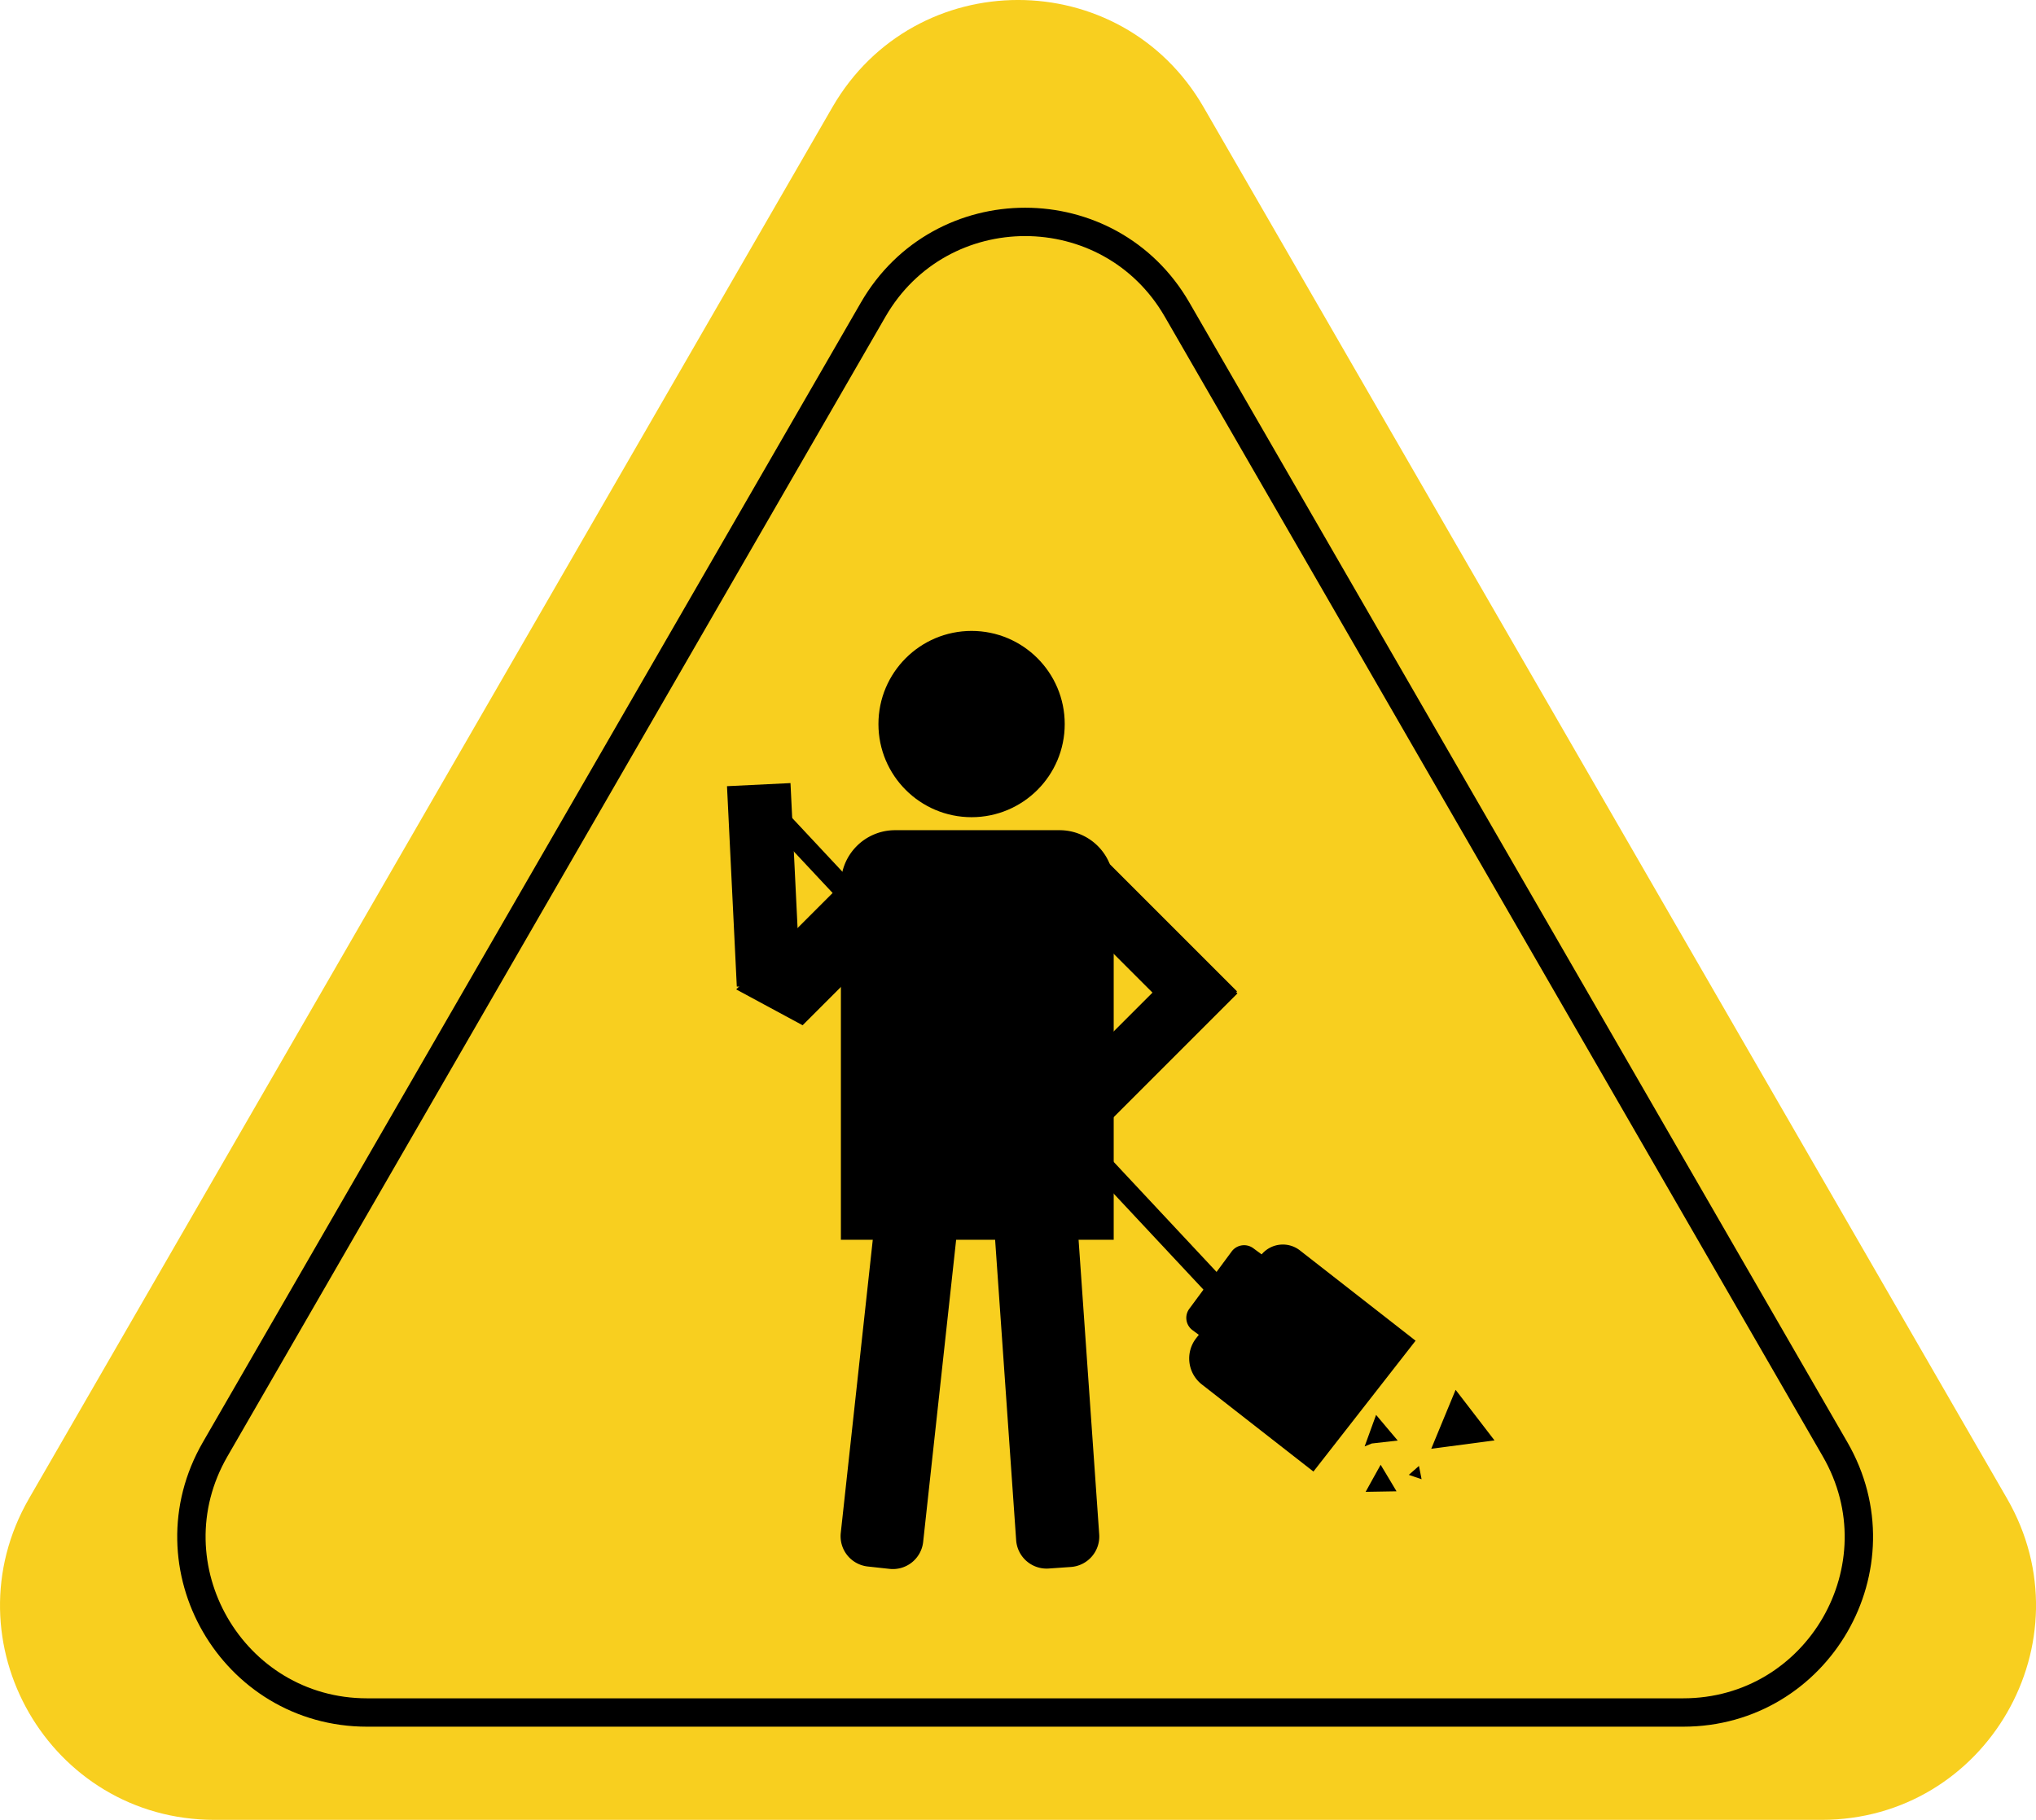 <svg id="Layer_1" data-name="Layer 1" xmlns="http://www.w3.org/2000/svg" viewBox="0 0 468 418.37"><defs><style>.cls-1{fill:#f8cf1f;}.cls-2{fill:none;stroke:#000;stroke-miterlimit:10;stroke-width:6.52px;}</style></defs><path class="cls-1" d="M207.35,60.44c19-32.83,66.34-32.83,85.3,0L385,220.38l92.34,159.93c18.95,32.83-4.74,73.87-42.65,73.87H65.32c-37.91,0-61.6-41-42.65-73.87L115,220.38Z" transform="translate(-16 -35.82)"/><path class="cls-2" d="M216.71,107c15.52-26.89,54.34-26.89,69.86,0L362.2,238l75.62,131c15.53,26.89-3.88,60.5-34.93,60.5H100.39c-31,0-50.46-33.61-34.94-60.5l75.63-131Z" transform="translate(-16 -35.82)"/><circle cx="223.33" cy="166.45" r="21.41"/><path d="M205.73,190.85h37.84A12.45,12.45,0,0,1,256,203.3V285a0,0,0,0,1,0,0H193.29a0,0,0,0,1,0,0V203.3A12.45,12.45,0,0,1,205.73,190.85Z"/><polygon points="184.49 235.69 169.22 227.45 181.47 215.2 202.51 194.17 214.27 205.92 189.26 230.92 184.49 235.69"/><rect x="270.48" y="225.27" width="13.94" height="50.83" transform="translate(-112 233.79) rotate(-45)"/><rect x="272.35" y="252.56" width="13.94" height="45.81" transform="translate(260.59 -152.65) rotate(45)"/><path d="M212.6,318.78h19.09a0,0,0,0,1,0,0v70.66a7,7,0,0,1-7,7h-5.05a7,7,0,0,1-7-7V318.78a0,0,0,0,1,0,0Z" transform="translate(24.14 -57.82) rotate(6.23)"/><path d="M246,318.28h19.09a0,0,0,0,1,0,0v70.66a7,7,0,0,1-7,7H253a7,7,0,0,1-7-7V318.28a0,0,0,0,1,0,0Z" transform="matrix(1, -0.07, 0.07, 1, -39.65, -17.65)"/><rect x="243.94" y="200.59" width="4.98" height="157.27" transform="translate(-140.27 207.71) rotate(-43.07)"/><path d="M296.9,321.11h5.69a0,0,0,0,1,0,0v23.45a0,0,0,0,1,0,0h-5.74a3.51,3.51,0,0,1-3.51-3.51V324.66A3.56,3.56,0,0,1,296.9,321.11Z" transform="translate(240.2 -147.75) rotate(36.47)"/><path d="M302.35,326.69h24.2a6.38,6.38,0,0,1,6.38,6.38V366.8a0,0,0,0,1,0,0H294.77a0,0,0,0,1,0,0V334.27a7.58,7.58,0,0,1,7.58-7.58Z" transform="translate(-168.61 344.91) rotate(-52.02)"/><rect x="184.21" y="216.18" width="14.61" height="46.13" transform="translate(-27.44 -26.19) rotate(-2.8)"/><polygon points="328.99 333.05 331.79 326.27 334.59 319.5 339.06 325.31 343.53 331.13 336.26 332.09 328.99 333.05"/><polygon points="313.68 332.51 314.99 328.89 316.31 325.26 318.79 328.21 321.28 331.16 315.31 331.84 313.68 332.51"/><polygon points="323.83 339.05 324.99 338.03 326.16 337 326.47 338.53 326.77 340.05 325.3 339.55 323.83 339.05"/><polygon points="313.91 342.95 315.63 339.84 317.36 336.73 319.19 339.78 321.01 342.83 317.46 342.89 313.91 342.95"/></svg>